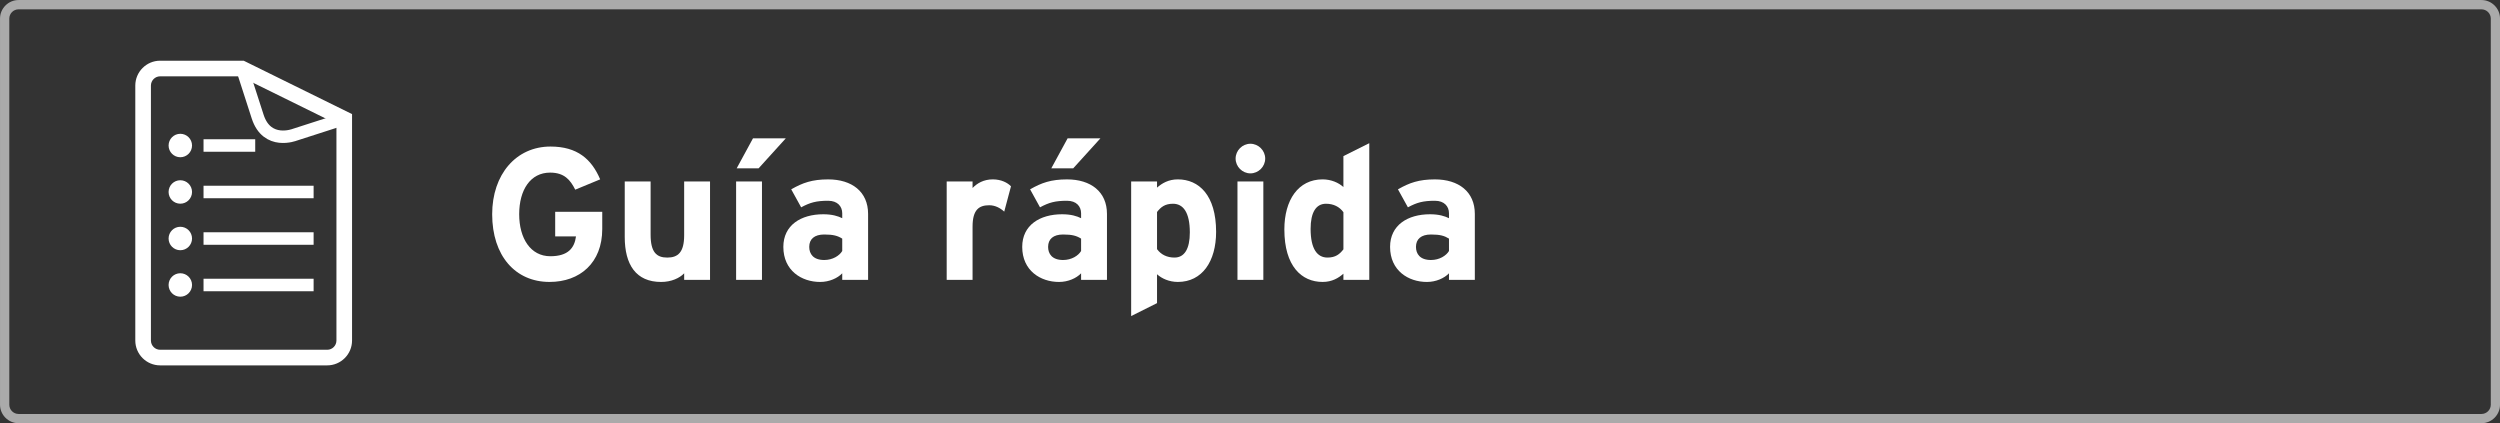 <?xml version="1.0" encoding="utf-8"?>
<!-- Generator: Adobe Illustrator 12.0.1, SVG Export Plug-In . SVG Version: 6.00 Build 51448)  -->
<!DOCTYPE svg PUBLIC "-//W3C//DTD SVG 1.1//EN" "http://www.w3.org/Graphics/SVG/1.1/DTD/svg11.dtd">
<svg  version="1.1" id="レイヤー_1" xmlns="http://www.w3.org/2000/svg" xmlns:xlink="http://www.w3.org/1999/xlink" width="160" height="27.085"
	 viewBox="0 0 160 27.085" overflow="visible" enable-background="new 0 0 160 27.085" xml:space="preserve">
<rect x="0" y="0" width="160" height="27.085" fill="#333333" stroke="none"/>
<g>
	<path fill="#AAAAAA" d="M158.813,0.597c0.328,0,0.598,0.267,0.598,0.594v24.708c0,0.328-0.27,0.595-0.598,0.595H1.189
		c-0.328,0-0.594-0.267-0.594-0.595V1.191c0-0.328,0.267-0.594,0.594-0.594H158.813 M158.813,0.002H1.189
		c-0.654,0-1.188,0.535-1.188,1.188v24.708c0,0.652,0.535,1.188,1.188,1.188h157.624c0.653,0,1.188-0.533,1.188-1.188V1.191
		C160.002,0.537,159.467,0.002,158.813,0.002L158.813,0.002z"/>
</g>
<g>
	<g>
		<path fill="#FFFFFF" d="M15.363,4.885l6.169,3.039v13.869c0,0.326-0.265,0.592-0.59,0.592H10.249c-0.325,0-0.59-0.266-0.59-0.592
			V5.476c0-0.326,0.265-0.591,0.59-0.591H15.363 M15.596,3.885h-5.347c-0.877,0-1.59,0.713-1.59,1.591v16.316
			c0,0.879,0.712,1.592,1.59,1.592h10.692c0.878,0,1.59-0.713,1.59-1.592V7.302L15.596,3.885L15.596,3.885z"/>
	</g>
	<g>
		<g>
			<circle fill="#FFFFFF" stroke="#FFFFFF" stroke-width="0.483" stroke-miterlimit="10" cx="11.54" cy="9.313" r="0.509"/>
			<rect x="13.026" y="8.912" fill="#FFFFFF" width="3.308" height="0.8"/>
		</g>
		<g>
			<circle fill="#FFFFFF" stroke="#FFFFFF" stroke-width="0.483" stroke-miterlimit="10" cx="11.54" cy="18.238" r="0.509"/>
			<rect x="13.026" y="17.839" fill="#FFFFFF" width="7.045" height="0.801"/>
		</g>
		<g>
			<circle fill="#FFFFFF" stroke="#FFFFFF" stroke-width="0.483" stroke-miterlimit="10" cx="11.54" cy="15.264" r="0.509"/>
			<rect x="13.026" y="14.865" fill="#FFFFFF" width="7.045" height="0.801"/>
		</g>
		<g>
			<circle fill="#FFFFFF" stroke="#FFFFFF" stroke-width="0.483" stroke-miterlimit="10" cx="11.54" cy="12.286" r="0.509"/>
			<rect x="13.026" y="11.887" fill="#FFFFFF" width="7.045" height="0.8"/>
		</g>
	</g>
	<path fill="none" stroke="#FFFFFF" stroke-width="0.797" stroke-miterlimit="10" d="M22.222,7.542l-3.354,1.08
		c0,0-1.777,0.704-2.379-1.164c-0.603-1.867-1.008-3.122-1.008-3.122"/>
</g>
<g>
	<path fill="#FFFFFF" d="M35.171,18.044c-2.195,0-3.672-1.68-3.672-4.333c0-2.556,1.536-4.332,3.732-4.332
		c1.716,0,2.628,0.804,3.18,2.1l-1.596,0.66c-0.313-0.624-0.696-1.092-1.608-1.092c-1.26,0-1.979,1.104-1.979,2.664
		c0,1.548,0.731,2.688,1.992,2.688c1.151,0,1.548-0.54,1.644-1.271h-1.332v-1.572h3.012v1.104
		C38.543,16.82,37.115,18.044,35.171,18.044z"/>
	<path fill="#FFFFFF" d="M43.787,17.912v-0.42c-0.288,0.301-0.815,0.553-1.476,0.553c-1.608,0-2.328-1.104-2.328-2.881v-3.551h1.656
		v3.408c0,1.128,0.384,1.464,1.067,1.464c0.685,0,1.08-0.336,1.08-1.428v-3.444h1.656v6.299H43.787z"/>
	<path fill="#FFFFFF" d="M47.111,17.912v-6.299h1.655v6.299H47.111z M48.551,10.772h-1.403l1.044-1.92h2.1L48.551,10.772z"/>
	<path fill="#FFFFFF" d="M53.903,17.912v-0.42c-0.301,0.313-0.828,0.553-1.416,0.553c-1.177,0-2.353-0.721-2.353-2.244
		c0-1.393,1.128-2.088,2.556-2.088c0.576,0,0.948,0.12,1.213,0.252v-0.312c0-0.444-0.301-0.804-0.9-0.804
		c-0.756,0-1.152,0.108-1.729,0.42l-0.636-1.152c0.732-0.42,1.344-0.636,2.364-0.636c1.524,0,2.556,0.792,2.556,2.208v4.224H53.903z
		 M53.903,15.272c-0.288-0.18-0.564-0.264-1.152-0.264c-0.624,0-0.96,0.288-0.96,0.792c0,0.443,0.252,0.84,0.96,0.84
		c0.54,0,0.972-0.275,1.152-0.576V15.272z"/>
	<path fill="#FFFFFF" d="M64.271,13.544c-0.264-0.24-0.588-0.408-0.959-0.408c-0.648,0-1.068,0.276-1.068,1.367v3.408h-1.656v-6.299
		h1.656v0.42c0.288-0.3,0.708-0.552,1.295-0.552c0.541,0,0.949,0.216,1.164,0.444L64.271,13.544z"/>
	<path fill="#FFFFFF" d="M69.19,17.912v-0.42c-0.301,0.313-0.828,0.553-1.416,0.553c-1.176,0-2.352-0.721-2.352-2.244
		c0-1.393,1.127-2.088,2.555-2.088c0.576,0,0.949,0.12,1.213,0.252v-0.312c0-0.444-0.301-0.804-0.9-0.804
		c-0.756,0-1.152,0.108-1.729,0.42l-0.635-1.152c0.732-0.42,1.344-0.636,2.363-0.636c1.525,0,2.557,0.792,2.557,2.208v4.224H69.19z
		 M69.19,15.272c-0.287-0.18-0.564-0.264-1.152-0.264c-0.623,0-0.959,0.288-0.959,0.792c0,0.443,0.252,0.84,0.959,0.84
		c0.541,0,0.973-0.275,1.152-0.576V15.272z M68.687,10.772h-1.404l1.045-1.92h2.1L68.687,10.772z"/>
	<path fill="#FFFFFF" d="M75.382,18.044c-0.551,0-1.031-0.217-1.332-0.492V19.4l-1.656,0.828v-8.616h1.656v0.396
		c0.313-0.276,0.732-0.528,1.332-0.528c1.344,0,2.449,1.008,2.449,3.359C77.831,16.724,76.942,18.044,75.382,18.044z M75.071,13.04
		c-0.518,0-0.781,0.216-1.021,0.528v2.377c0.252,0.348,0.637,0.539,1.117,0.539c0.635,0,0.982-0.552,0.982-1.607
		C76.149,13.58,75.718,13.04,75.071,13.04z"/>
	<path fill="#FFFFFF" d="M80.026,11.096c-0.516,0-0.947-0.432-0.947-0.948S79.511,9.2,80.026,9.2s0.947,0.432,0.947,0.948
		S80.542,11.096,80.026,11.096z M79.198,17.912v-6.299h1.656v6.299H79.198z"/>
	<path fill="#FFFFFF" d="M85.978,17.912v-0.396c-0.311,0.276-0.73,0.528-1.332,0.528c-1.344,0-2.447-1.008-2.447-3.36
		c0-1.884,0.889-3.204,2.447-3.204c0.553,0,1.033,0.216,1.332,0.492v-1.98l1.656-0.828v8.748H85.978z M85.978,13.58
		c-0.252-0.348-0.635-0.54-1.115-0.54c-0.637,0-0.984,0.552-0.984,1.608c0,1.297,0.432,1.836,1.08,1.836
		c0.516,0,0.781-0.216,1.02-0.527V13.58z"/>
	<path fill="#FFFFFF" d="M92.735,17.912v-0.42c-0.301,0.313-0.828,0.553-1.416,0.553c-1.178,0-2.354-0.721-2.354-2.244
		c0-1.393,1.129-2.088,2.557-2.088c0.576,0,0.947,0.12,1.213,0.252v-0.312c0-0.444-0.301-0.804-0.9-0.804
		c-0.756,0-1.152,0.108-1.729,0.42l-0.637-1.152c0.732-0.42,1.344-0.636,2.365-0.636c1.523,0,2.555,0.792,2.555,2.208v4.224H92.735z
		 M92.735,15.272c-0.289-0.18-0.564-0.264-1.152-0.264c-0.625,0-0.961,0.288-0.961,0.792c0,0.443,0.252,0.84,0.961,0.84
		c0.539,0,0.971-0.275,1.152-0.576V15.272z"/>
</g>
</svg>
